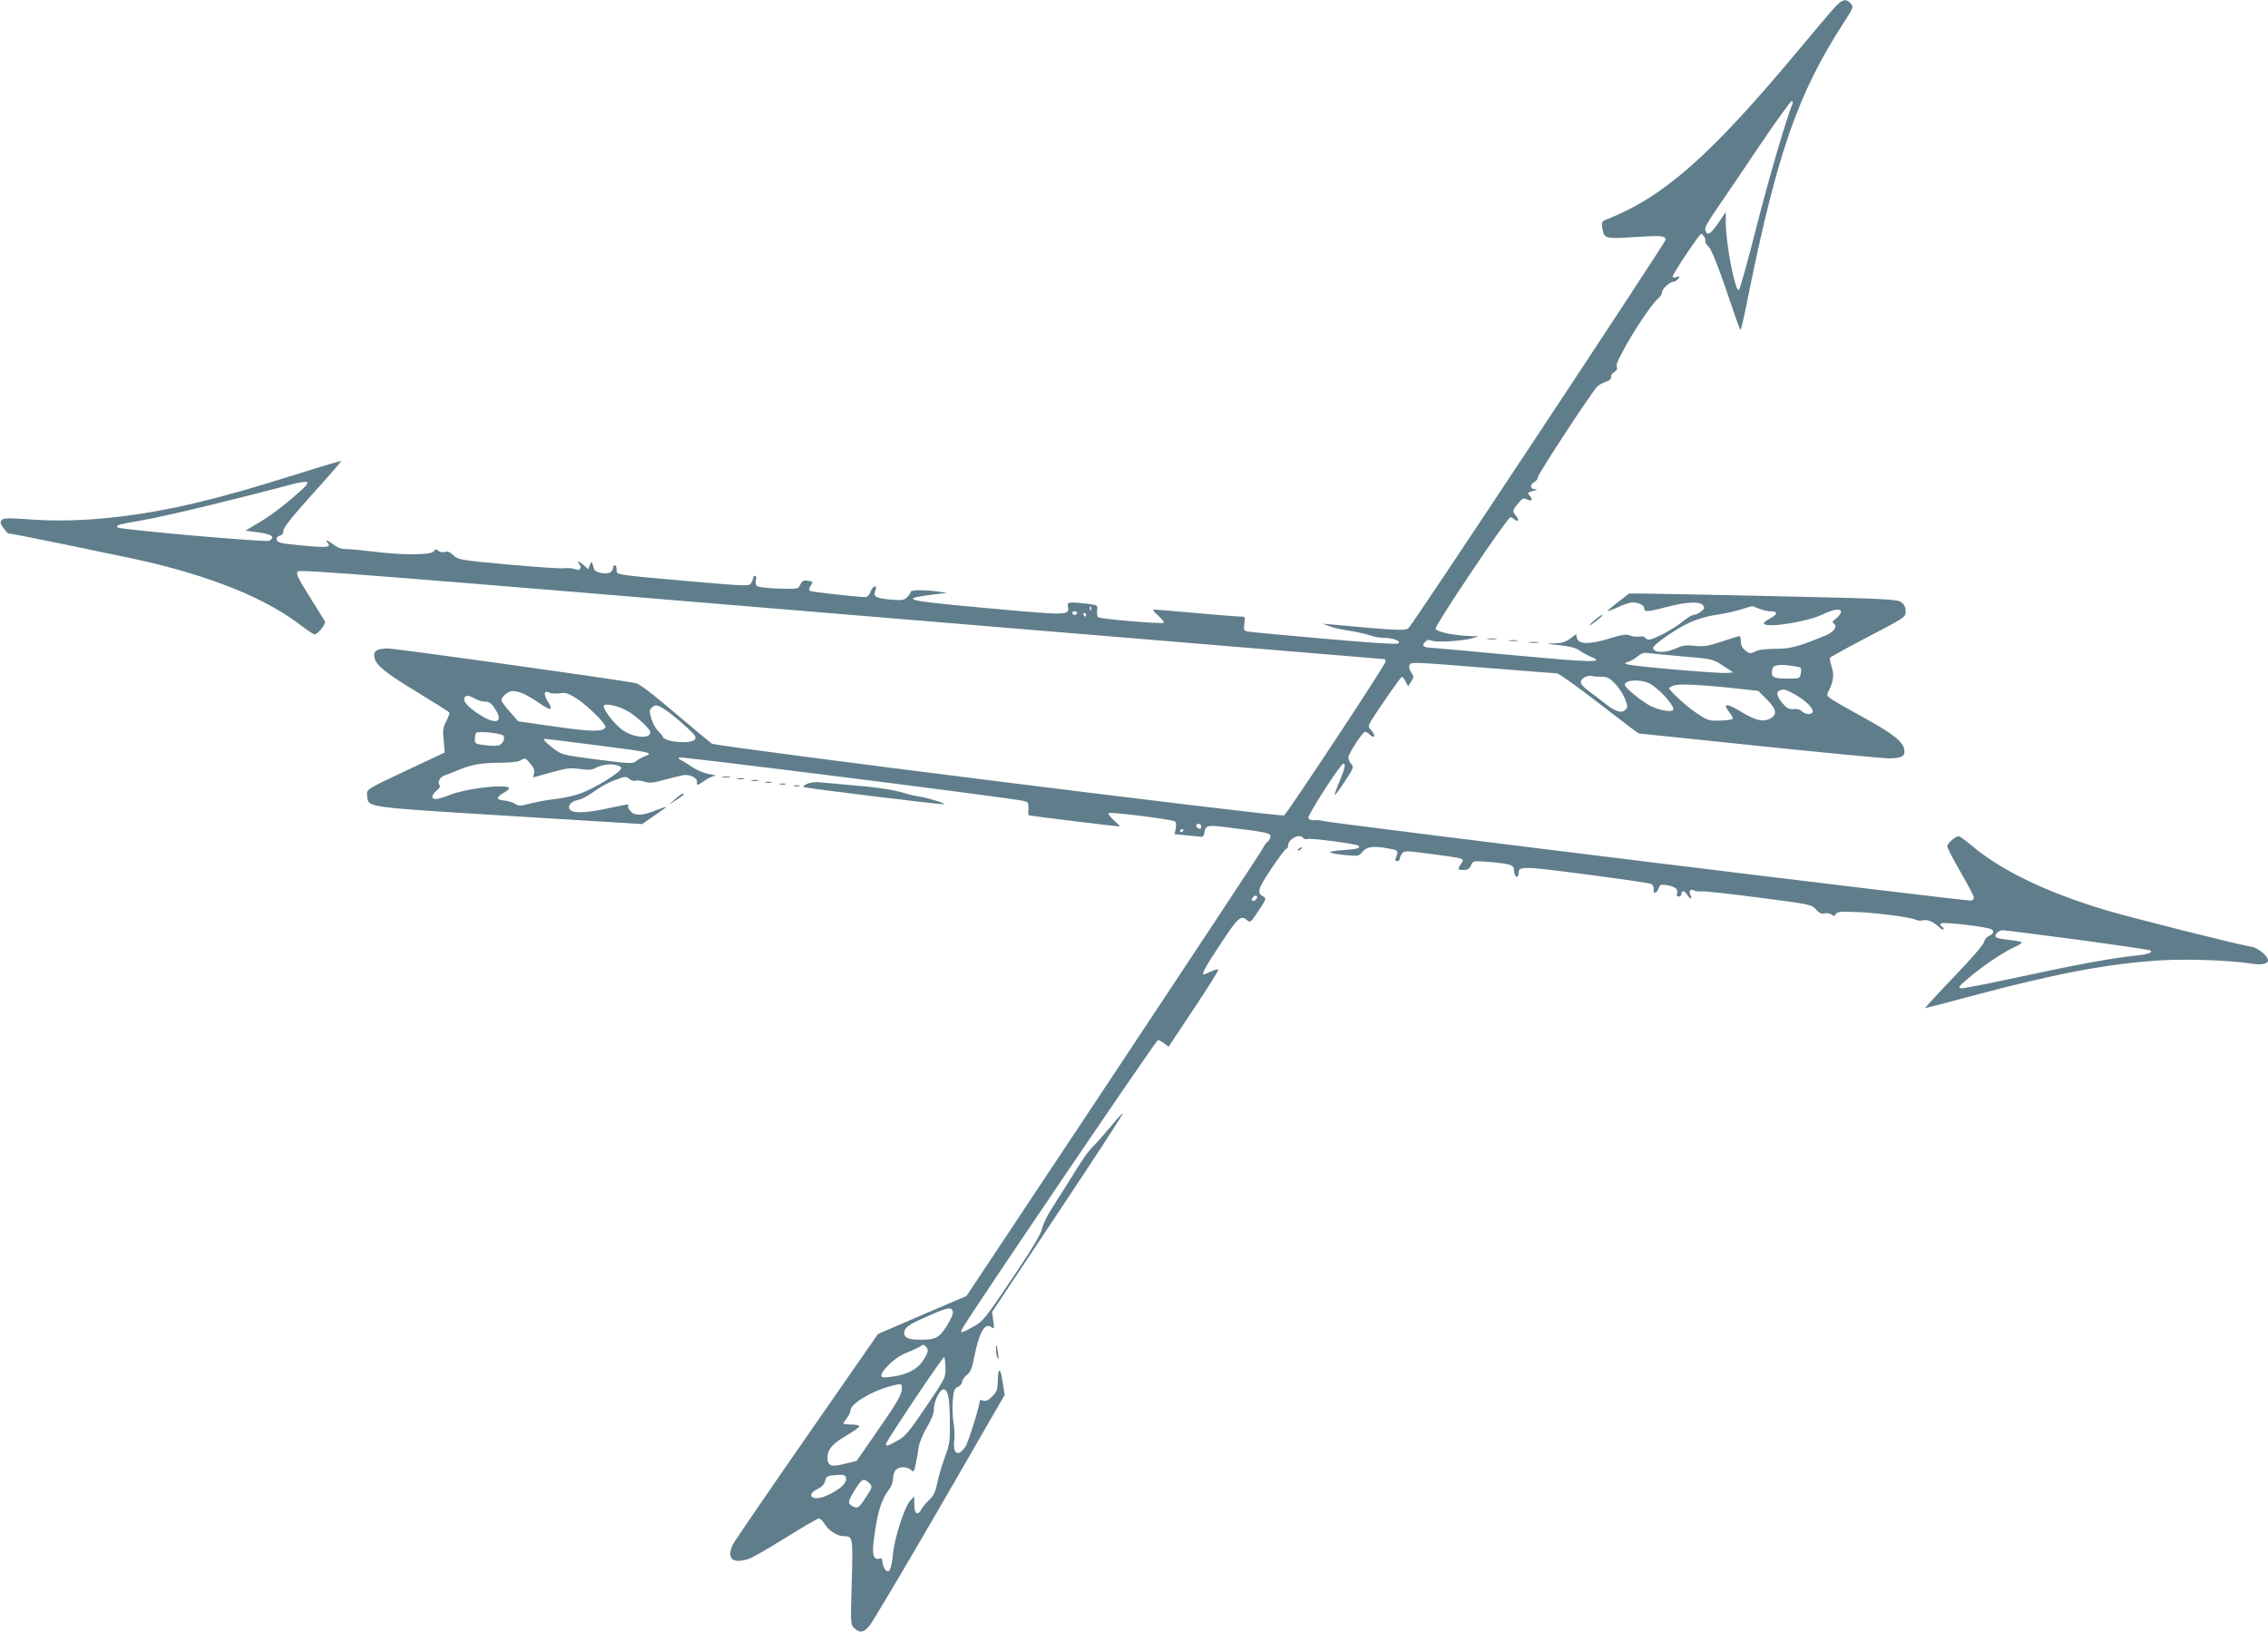 <?xml version="1.0" standalone="no"?>
<!DOCTYPE svg PUBLIC "-//W3C//DTD SVG 20010904//EN"
 "http://www.w3.org/TR/2001/REC-SVG-20010904/DTD/svg10.dtd">
<svg version="1.0" xmlns="http://www.w3.org/2000/svg"
 width="1280pt" height="921pt" viewBox="0 0 1280 921"
 preserveAspectRatio="xMidYMid meet">
<g transform="translate(0,921) scale(0.1,-0.1)"
fill="#607d8b" stroke="none">
<path d="M10359 9173 c-20 -21 -116 -134 -213 -251 -491 -588 -753 -820 -1070
-947 -37 -14 -38 -17 -33 -52 10 -60 15 -62 180 -51 153 10 177 8 177 -16 0
-14 -1418 -2158 -1449 -2189 -17 -18 -50 -17 -431 18 l-55 5 37 -14 c20 -8 72
-20 115 -26 43 -7 95 -19 116 -26 20 -8 55 -14 77 -14 50 0 97 -17 83 -31 -7
-7 -143 2 -419 26 -225 20 -420 38 -433 41 -21 4 -23 9 -18 45 5 37 4 39 -21
39 -15 0 -128 9 -252 20 -124 11 -231 20 -239 20 -8 0 3 -15 25 -34 21 -19 36
-37 32 -41 -8 -8 -354 21 -370 31 -5 3 -8 20 -6 37 3 32 3 32 -52 39 -107 12
-118 11 -113 -15 10 -51 4 -51 -448 -10 -485 44 -517 52 -294 80 l60 7 -50 7
c-76 11 -155 10 -155 -1 0 -5 -9 -19 -20 -30 -18 -18 -28 -19 -93 -14 -85 8
-100 16 -87 50 7 17 6 24 -3 24 -7 0 -18 -13 -24 -30 -7 -19 -18 -30 -30 -30
-49 1 -303 29 -312 35 -7 4 -5 14 4 29 15 23 15 24 -15 28 -25 4 -33 0 -43
-21 -13 -26 -13 -26 -122 -23 -60 2 -115 8 -122 14 -8 6 -10 20 -7 34 4 15 2
24 -5 24 -6 0 -11 -6 -11 -13 0 -7 -6 -21 -12 -30 -12 -16 -34 -15 -353 13
-426 38 -405 35 -405 65 0 14 -4 25 -10 25 -5 0 -10 -6 -10 -14 0 -7 -6 -19
-14 -25 -18 -15 -86 -4 -92 15 -15 49 -16 50 -25 25 l-9 -24 -23 21 c-27 25
-46 30 -27 7 18 -21 -1 -41 -25 -27 -10 5 -36 7 -59 5 -22 -3 -167 7 -321 21
-270 25 -280 27 -306 52 -20 19 -33 24 -49 19 -12 -4 -27 -1 -36 6 -13 11 -17
10 -25 -2 -11 -22 -177 -23 -334 -3 -66 8 -138 15 -159 15 -27 -1 -50 7 -72
24 -37 28 -53 33 -34 10 21 -25 -8 -27 -151 -13 -115 11 -134 15 -137 31 -3
12 4 20 17 24 14 3 21 13 21 29 0 17 49 78 164 206 91 100 163 184 162 186 -2
2 -104 -28 -227 -67 -286 -89 -400 -122 -576 -165 -340 -83 -676 -118 -944
-98 -129 9 -156 9 -168 -2 -12 -12 -10 -19 8 -45 12 -17 24 -31 27 -31 21 0
728 -146 825 -170 377 -94 646 -209 833 -354 33 -25 65 -46 72 -46 18 0 65 60
58 73 -4 7 -43 70 -87 140 -69 110 -78 130 -66 142 12 12 464 -24 3069 -241
1680 -139 3058 -254 3063 -254 4 0 7 -6 7 -14 0 -17 -556 -858 -573 -868 -21
-11 -3205 388 -3230 405 -12 9 -107 88 -211 176 -128 109 -199 163 -220 166
-163 29 -1352 195 -1396 195 -65 0 -86 -15 -76 -55 11 -42 66 -86 245 -194 94
-58 174 -108 177 -112 2 -4 -5 -26 -17 -49 -19 -35 -21 -51 -15 -109 l6 -68
-198 -93 c-249 -117 -244 -114 -240 -152 7 -66 -22 -62 802 -113 l750 -46 68
47 c37 25 68 48 68 50 0 2 -24 -6 -52 -17 -80 -33 -122 -35 -147 -10 -12 12
-19 26 -16 31 8 14 6 13 -128 -15 -122 -26 -194 -26 -204 2 -8 20 15 42 52 49
18 3 58 25 89 48 31 23 84 52 118 64 57 21 62 21 79 6 10 -9 25 -14 35 -10 9
3 31 1 49 -5 28 -10 46 -9 112 9 43 12 92 24 108 27 37 6 81 -15 79 -38 -2
-22 0 -22 44 8 20 14 46 26 57 26 11 1 -3 5 -31 10 -31 5 -72 22 -102 43 -28
19 -57 36 -64 39 -7 2 -10 8 -5 12 6 7 1839 -224 1937 -244 33 -7 35 -10 34
-44 -1 -20 -1 -37 0 -38 5 -3 512 -66 515 -63 2 1 -13 17 -33 35 -21 18 -33
35 -29 40 8 8 356 -35 374 -47 6 -4 8 -20 5 -39 l-7 -33 73 -7 c40 -4 77 -8
82 -8 5 -1 11 9 13 23 6 42 16 45 125 31 223 -27 248 -32 248 -51 0 -10 -7
-24 -16 -31 -9 -7 -20 -22 -25 -34 -4 -11 -383 -585 -841 -1275 l-833 -1254
-250 -107 -250 -108 -398 -573 c-219 -315 -407 -590 -418 -610 -43 -84 -5
-119 92 -84 20 7 113 61 206 119 94 59 177 107 185 107 7 0 22 -14 32 -31 21
-36 71 -69 106 -69 54 -1 54 2 47 -259 -7 -238 -7 -240 15 -261 31 -28 51 -25
84 13 16 18 194 318 397 668 l367 636 -12 77 c-13 84 -26 80 -27 -7 -1 -40 -6
-54 -31 -78 -21 -22 -36 -29 -50 -24 -11 3 -20 4 -20 2 0 -30 -65 -238 -82
-263 -41 -60 -72 -40 -62 39 3 23 1 68 -5 99 -5 32 -7 87 -4 124 5 56 9 67 30
77 12 5 23 18 23 28 0 10 12 27 26 38 22 17 30 38 44 110 28 137 60 190 98
159 13 -11 14 -6 8 37 l-7 50 371 558 c205 307 370 561 367 563 -2 3 -31 -28
-63 -68 -33 -39 -75 -88 -96 -109 -39 -39 -65 -76 -143 -203 -28 -44 -72 -114
-98 -155 -26 -40 -51 -92 -56 -115 -5 -29 -54 -111 -168 -281 -150 -223 -165
-242 -215 -270 -73 -41 -83 -43 -66 -12 42 77 1093 1627 1103 1627 7 0 23 -9
36 -19 l24 -19 143 215 c79 118 141 218 138 221 -4 3 -22 -2 -41 -11 -20 -9
-38 -17 -40 -17 -16 0 6 41 93 172 100 152 116 166 152 133 15 -14 21 -9 63
55 43 64 45 70 28 79 -39 21 -34 42 44 158 41 62 80 113 85 113 6 0 10 8 10
18 0 38 68 70 85 42 4 -6 14 -8 24 -5 19 6 277 -28 288 -38 13 -14 -9 -20 -88
-25 -44 -3 -77 -8 -72 -13 4 -4 43 -11 85 -15 76 -7 78 -6 99 20 22 28 63 33
147 17 53 -10 55 -12 43 -45 -9 -21 -8 -26 4 -26 8 0 15 6 15 13 0 7 6 21 13
30 11 16 22 16 167 -3 193 -26 186 -24 166 -55 -22 -33 -21 -35 14 -35 23 0
33 6 42 26 12 26 13 26 93 20 133 -11 150 -17 150 -51 1 -16 6 -30 13 -33 7
-2 12 5 12 16 0 45 11 45 381 -3 195 -25 361 -50 369 -54 8 -5 14 -18 13 -30
-4 -29 15 -26 27 4 9 23 13 25 47 19 48 -8 65 -22 58 -45 -4 -13 -1 -19 9 -19
9 0 16 7 16 15 0 21 18 19 32 -5 16 -26 32 -26 18 -1 -11 22 2 37 22 25 6 -4
27 -6 47 -5 20 1 166 -15 325 -36 285 -37 290 -38 315 -66 19 -21 31 -27 49
-22 13 3 31 0 39 -7 12 -10 17 -9 24 3 7 13 26 15 106 12 113 -3 318 -30 345
-44 9 -5 29 -7 43 -3 24 6 61 -11 94 -43 7 -8 16 -11 19 -8 4 3 0 10 -8 15
-10 6 -11 12 -5 19 10 9 263 -20 284 -34 18 -10 13 -25 -13 -37 -14 -6 -26
-21 -28 -34 -2 -13 -72 -95 -171 -198 -93 -97 -166 -176 -162 -176 4 0 126 32
271 71 473 126 761 180 1059 199 157 9 392 0 516 -19 52 -9 89 -1 89 19 0 23
-53 68 -87 75 -97 17 -699 169 -835 210 -339 103 -588 224 -758 369 -30 25
-59 46 -66 46 -19 0 -64 -40 -64 -57 0 -9 34 -74 75 -145 41 -71 75 -135 75
-143 0 -7 -6 -15 -14 -18 -14 -6 -3608 436 -3656 449 -14 4 -37 6 -53 5 -16
-2 -29 3 -33 12 -6 15 182 307 198 307 14 0 9 -25 -22 -100 -17 -40 -29 -75
-27 -77 3 -2 28 33 57 77 49 75 52 81 36 98 -9 10 -16 27 -16 37 0 21 80 144
94 145 5 0 18 -7 28 -17 27 -24 34 -8 9 23 -25 31 -35 10 88 192 42 61 79 112
83 112 4 0 14 -12 21 -27 l14 -26 17 26 c16 24 16 27 1 51 -10 14 -15 33 -11
41 7 20 7 20 456 -16 195 -16 364 -29 376 -29 11 0 116 -75 239 -170 120 -93
221 -170 225 -170 3 0 308 -31 676 -70 368 -38 699 -70 735 -70 75 0 95 13 85
55 -11 44 -69 88 -235 179 -89 49 -172 96 -183 106 -19 15 -19 18 -5 46 25 49
29 88 14 132 -8 22 -11 45 -8 50 3 5 101 59 216 119 209 109 210 110 210 143
0 23 -7 38 -25 51 -23 17 -75 20 -697 34 -370 8 -710 15 -756 15 l-83 0 -61
-47 c-34 -26 -61 -49 -59 -51 2 -2 29 8 59 22 29 14 66 26 81 26 35 0 66 -17
66 -35 0 -20 19 -19 130 10 112 29 182 32 201 9 11 -14 10 -19 -10 -35 -13
-11 -31 -19 -41 -19 -10 0 -40 -18 -66 -40 -49 -40 -161 -100 -188 -100 -8 0
-18 5 -22 11 -3 6 -17 9 -31 6 -14 -2 -38 0 -53 6 -23 9 -45 6 -118 -17 -110
-34 -173 -33 -182 2 l-5 23 -34 -26 c-27 -19 -48 -25 -90 -26 -50 -2 -47 -3
29 -10 57 -6 94 -16 111 -28 15 -11 43 -27 64 -36 88 -36 20 -35 -421 6 -241
22 -456 42 -476 43 -46 2 -57 12 -35 33 12 13 22 14 39 7 26 -11 173 -2 228
14 l35 10 -45 2 c-95 3 -195 24 -198 42 -4 19 405 628 422 628 7 0 17 -5 24
-12 19 -19 27 0 9 20 -23 25 -22 32 11 71 24 29 31 32 49 23 27 -15 37 -3 17
19 -15 17 -14 19 17 28 26 7 28 9 12 10 -28 1 -30 27 -3 41 11 6 20 19 20 28
0 17 303 479 335 511 8 8 29 20 47 26 22 7 32 16 30 27 -1 9 7 22 18 28 13 7
19 18 16 26 -6 15 -4 21 29 84 53 105 169 278 201 303 13 10 24 27 24 37 0 20
44 60 65 60 7 0 19 7 26 16 12 15 11 16 -9 10 -13 -5 -22 -3 -22 3 0 15 151
241 161 241 11 0 30 -36 23 -43 -3 -3 5 -15 18 -28 16 -16 48 -94 93 -224 87
-256 85 -249 90 -243 3 3 23 92 44 199 161 793 279 1133 534 1527 58 90 59 93
42 112 -26 29 -46 25 -86 -17z m-242 -546 c-44 -114 -137 -434 -206 -706 -48
-190 -92 -346 -98 -348 -21 -7 -73 264 -73 377 l0 64 -42 -62 c-44 -63 -61
-74 -72 -46 -7 19 1 35 79 149 34 49 137 201 229 338 92 136 172 247 178 247
5 0 8 -6 5 -13z m-8422 -2189 c-93 -82 -166 -138 -238 -180 l-72 -43 75 -10
c75 -10 95 -26 60 -47 -16 -10 -844 63 -856 75 -13 13 2 17 152 43 122 21 542
123 844 204 36 9 69 13 74 9 6 -5 -11 -26 -39 -51z m4462 -670 c-3 -8 -6 -5
-6 6 -1 11 2 17 5 13 3 -3 4 -12 1 -19z m3770 7 c19 -8 48 -15 64 -15 44 0 44
-17 -1 -40 -22 -11 -38 -25 -35 -30 16 -26 241 10 328 51 68 32 107 37 107 15
0 -8 -12 -24 -27 -36 -21 -16 -24 -23 -14 -29 23 -15 2 -47 -42 -66 -158 -65
-202 -77 -287 -77 -55 0 -95 -5 -114 -15 -26 -14 -31 -13 -55 5 -18 14 -26 29
-26 51 0 17 -4 31 -8 31 -5 0 -50 -14 -100 -31 -78 -26 -101 -29 -152 -24 -49
5 -69 3 -105 -14 -62 -28 -130 -27 -130 3 1 18 126 105 203 141 45 21 103 38
155 45 46 7 109 21 140 31 31 10 58 18 60 18 1 1 19 -6 39 -14z m-3849 -26
c-2 -6 -8 -10 -13 -10 -5 0 -11 4 -13 10 -2 6 4 11 13 11 9 0 15 -5 13 -11z
m52 -9 c0 -5 -2 -10 -4 -10 -3 0 -8 5 -11 10 -3 6 -1 10 4 10 6 0 11 -4 11
-10z m3370 -235 c165 -14 166 -14 224 -52 l58 -38 -34 -3 c-42 -5 -535 38
-562 48 -20 7 -19 8 4 15 14 4 37 18 53 31 20 17 36 22 60 18 17 -2 106 -11
197 -19z m662 -63 c3 -4 4 -19 1 -34 -5 -27 -8 -28 -68 -28 -78 0 -95 6 -95
34 0 39 19 48 90 41 36 -4 68 -10 72 -13z m-1122 -52 c33 0 45 -7 77 -41 21
-22 45 -60 55 -85 15 -40 15 -46 1 -60 -22 -22 -58 -10 -118 38 -27 22 -69 54
-93 71 -29 22 -42 38 -40 51 3 20 41 37 66 30 8 -2 31 -4 52 -4z m266 -36 c58
-28 157 -140 135 -153 -20 -13 -102 7 -146 36 -66 43 -125 95 -125 108 0 28
84 33 136 9z m478 -28 l139 -15 50 -50 c57 -57 59 -89 8 -111 -37 -15 -79 -3
-160 46 -78 47 -101 45 -61 -6 11 -14 20 -30 20 -35 0 -6 -31 -11 -69 -12 -66
-2 -71 -1 -137 43 -56 37 -154 127 -154 141 0 2 10 8 23 13 26 12 143 7 341
-14z m331 -27 c99 -53 149 -119 91 -119 -13 0 -29 7 -37 16 -8 9 -25 14 -46
12 -27 -2 -38 4 -62 32 -32 37 -39 65 -18 73 22 9 32 7 72 -14z m-7164 -3 c19
-8 58 -30 86 -50 75 -52 89 -49 52 10 -23 37 -18 60 10 45 9 -5 36 -7 59 -4
37 5 49 1 100 -32 65 -43 164 -143 159 -159 -9 -27 -76 -27 -283 3 l-209 30
-47 53 c-26 29 -48 59 -48 66 0 20 38 52 64 52 13 0 39 -6 57 -14z m-214 -46
c24 0 36 -8 57 -41 47 -70 12 -91 -70 -43 -61 36 -104 75 -104 95 0 26 21 29
56 8 17 -11 45 -19 61 -19z m808 -55 c56 -34 125 -100 125 -118 0 -38 -91 -32
-154 11 -51 35 -123 131 -106 142 18 11 89 -8 135 -35z m216 5 c24 -17 73 -57
108 -89 56 -51 63 -61 52 -75 -22 -27 -170 -14 -180 15 -2 7 -15 22 -28 35
-13 12 -29 42 -37 68 -12 40 -12 48 1 61 21 21 34 19 84 -15z m-920 -142 c12
-19 -7 -53 -31 -56 -13 -2 -48 -1 -77 3 -50 6 -53 8 -53 34 0 15 3 31 8 35 10
12 145 -3 153 -16z m519 -53 c325 -42 328 -43 280 -63 -19 -7 -43 -21 -52 -29
-16 -14 -37 -13 -217 10 -198 26 -200 27 -248 63 -47 36 -63 54 -46 54 5 0
132 -16 283 -35z m-366 -106 c18 -21 24 -37 20 -54 l-6 -23 101 28 c88 25 109
27 163 20 46 -7 68 -6 87 5 41 21 93 27 125 15 25 -9 27 -12 15 -27 -24 -28
-141 -99 -210 -126 -36 -15 -104 -31 -150 -36 -46 -5 -112 -17 -147 -26 -57
-15 -66 -15 -86 -1 -13 8 -40 16 -60 18 -47 4 -48 18 -2 44 20 11 33 24 29 27
-22 23 -240 -3 -330 -38 -70 -28 -103 -32 -103 -11 0 8 11 23 24 34 17 12 22
23 16 32 -12 19 5 47 32 55 13 4 37 13 53 20 90 39 143 49 245 50 62 0 113 5
125 12 28 17 30 17 59 -18z m3786 -355 c0 -17 -22 -14 -28 4 -2 7 3 12 12 12
9 0 16 -7 16 -16z m-100 -18 c0 -3 -4 -8 -10 -11 -5 -3 -10 -1 -10 4 0 6 5 11
10 11 6 0 10 -2 10 -4z m409 -392 c-6 -7 -15 -11 -21 -8 -5 3 -4 12 3 20 6 7
15 11 21 8 5 -3 4 -12 -3 -20z m4639 -228 c222 -30 407 -57 410 -61 12 -12
-20 -22 -88 -29 -119 -11 -346 -53 -659 -121 -167 -36 -313 -65 -324 -63 -18
3 -11 13 48 62 82 69 193 143 253 170 23 10 42 22 42 27 0 4 -32 10 -70 14
-39 4 -73 11 -76 16 -9 15 16 39 40 39 11 0 203 -25 424 -54z m-6350 -2101 c2
-12 -15 -48 -37 -82 -43 -67 -63 -76 -166 -74 -56 1 -80 18 -70 50 8 25 33 40
150 91 98 43 118 45 123 15z m-149 -199 c14 -16 6 -40 -26 -84 -38 -50 -106
-79 -207 -86 -35 -2 -28 23 21 72 31 31 69 56 108 71 33 13 64 28 70 33 13 11
21 10 34 -6z m107 -114 c1 -57 1 -58 -110 -222 -98 -144 -117 -167 -161 -191
-56 -31 -65 -34 -65 -19 0 14 318 490 328 490 4 0 7 -26 8 -58z m-246 -117 c0
-36 -24 -77 -148 -255 l-107 -155 -65 -16 c-78 -21 -100 -13 -100 35 0 46 29
79 111 126 38 23 69 45 69 50 0 6 -20 10 -45 10 -25 0 -45 3 -45 6 0 3 9 17
20 31 11 14 20 34 20 43 0 36 114 106 220 135 66 18 70 18 70 -10z m263 -50
c4 -22 8 -89 8 -150 1 -99 -2 -118 -30 -194 -17 -46 -36 -111 -42 -145 -10
-47 -20 -68 -44 -91 -18 -16 -38 -40 -44 -52 -21 -41 -41 -28 -41 24 l0 47
-20 -20 c-33 -33 -91 -209 -100 -303 -9 -92 -23 -118 -46 -87 -8 11 -14 30
-14 42 0 17 -5 21 -19 17 -31 -8 -40 23 -30 102 20 159 43 233 89 292 11 14
20 41 20 59 0 18 7 40 16 48 20 20 62 20 85 0 16 -14 18 -12 27 33 6 26 13 69
17 96 4 27 24 74 46 111 26 44 39 77 39 101 0 20 9 54 21 76 26 52 51 49 62
-6z m-578 -465 c0 -27 -52 -69 -122 -96 -72 -28 -106 11 -37 43 24 12 37 26
41 45 4 22 11 28 42 31 65 7 76 4 76 -23z m127 -17 c24 -22 24 -25 -18 -88
-39 -58 -44 -61 -75 -45 -26 15 -24 27 17 93 38 61 47 66 76 40z"/>
<path d="M9000 5710 c-46 -39 -34 -39 15 0 21 17 34 30 29 30 -5 0 -25 -14
-44 -30z"/>
<path d="M8398 5603 c12 -2 32 -2 45 0 12 2 2 4 -23 4 -25 0 -35 -2 -22 -4z"/>
<path d="M8518 5593 c12 -2 32 -2 45 0 12 2 2 4 -23 4 -25 0 -35 -2 -22 -4z"/>
<path d="M8633 5583 c15 -2 37 -2 50 0 12 2 0 4 -28 4 -27 0 -38 -2 -22 -4z"/>
<path d="M4078 4823 c12 -2 30 -2 40 0 9 3 -1 5 -23 4 -22 0 -30 -2 -17 -4z"/>
<path d="M4163 4813 c9 -2 25 -2 35 0 9 3 1 5 -18 5 -19 0 -27 -2 -17 -5z"/>
<path d="M4243 4803 c9 -2 25 -2 35 0 9 3 1 5 -18 5 -19 0 -27 -2 -17 -5z"/>
<path d="M4323 4793 c9 -2 23 -2 30 0 6 3 -1 5 -18 5 -16 0 -22 -2 -12 -5z"/>
<path d="M4555 4786 c-21 -10 -26 -16 -15 -19 21 -7 760 -98 785 -96 25 1 -83
35 -139 44 -22 3 -61 12 -86 20 -57 18 -152 32 -310 45 -69 6 -143 13 -165 15
-22 3 -53 -2 -70 -9z"/>
<path d="M4403 4783 c9 -2 23 -2 30 0 6 3 -1 5 -18 5 -16 0 -22 -2 -12 -5z"/>
<path d="M4483 4773 c9 -2 23 -2 30 0 6 3 -1 5 -18 5 -16 0 -22 -2 -12 -5z"/>
<path d="M3810 4700 l-35 -31 43 27 c23 15 42 28 42 30 0 11 -20 1 -50 -26z"/>
<path d="M7330 4420 c-9 -6 -10 -10 -3 -10 6 0 15 5 18 10 8 12 4 12 -15 0z"/>
<path d="M5621 1594 c0 -16 4 -38 9 -49 6 -13 7 -5 3 25 -7 53 -13 66 -12 24z"/>
</g>
</svg>
